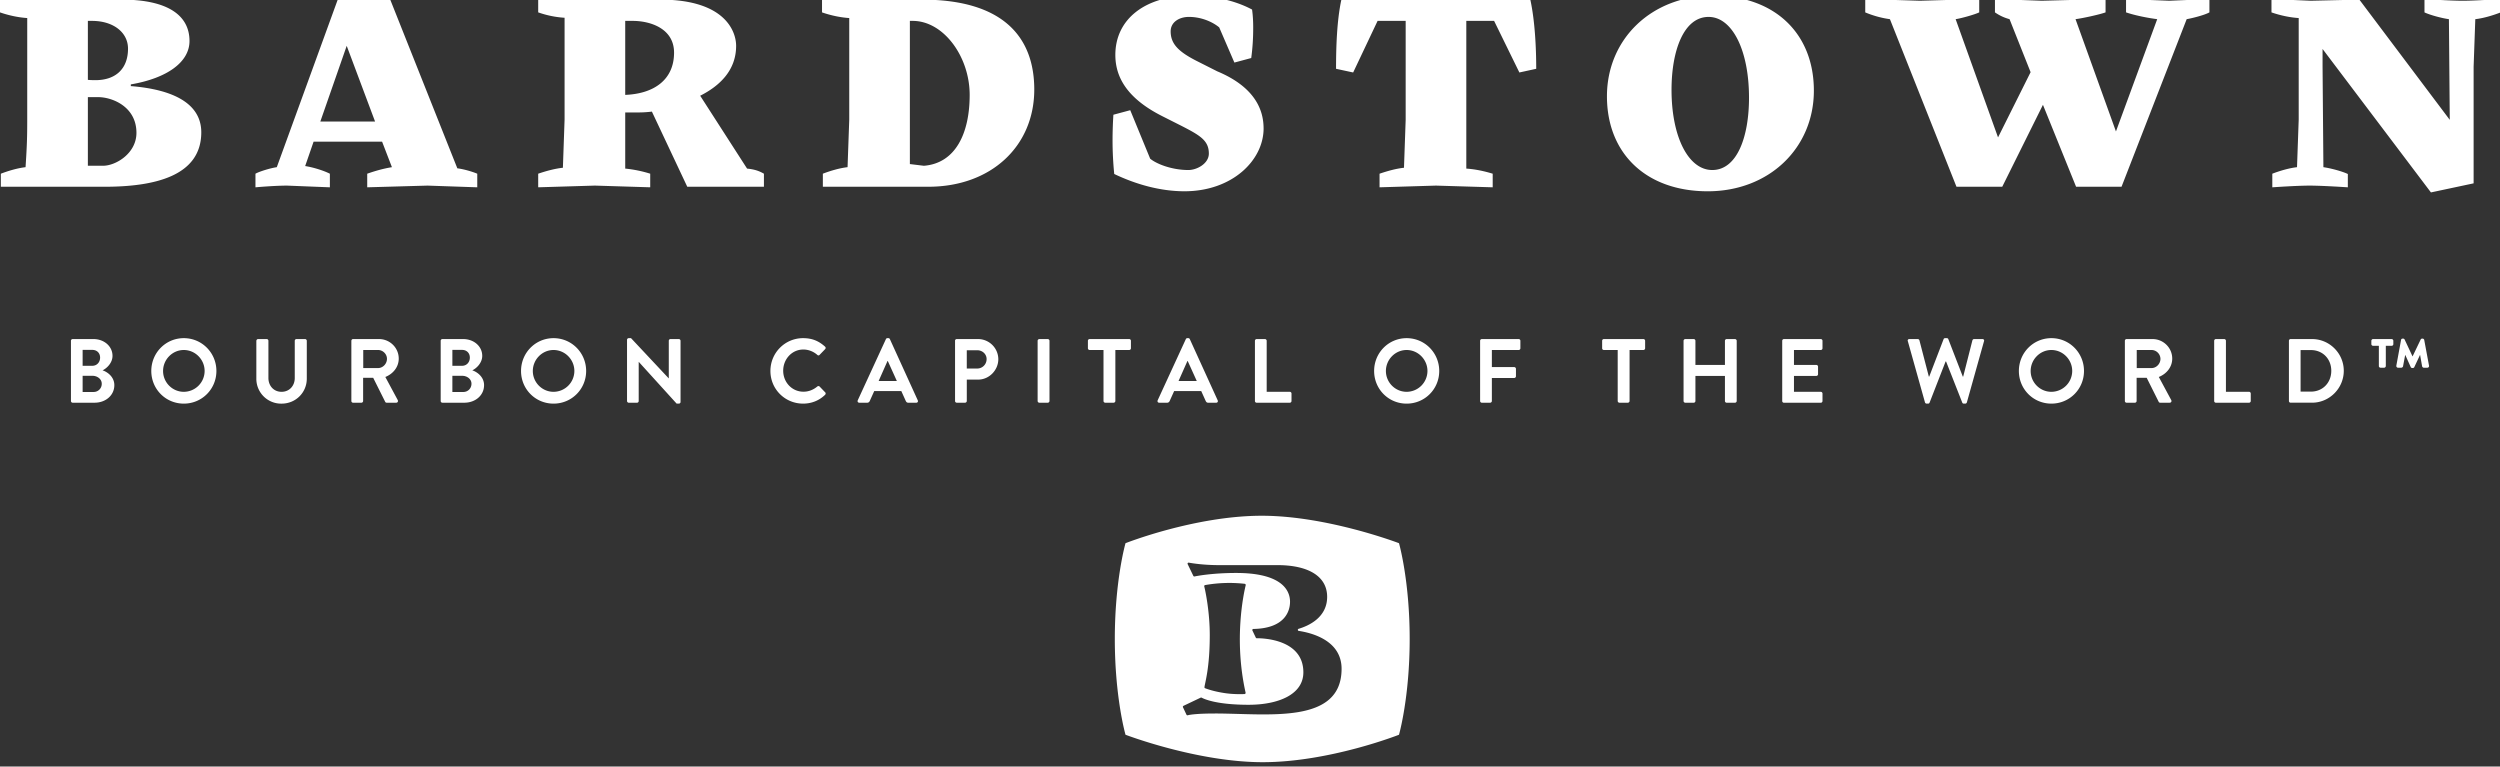 <svg xmlns="http://www.w3.org/2000/svg" width="287" height="88" fill="none" xmlns:v="https://vecta.io/nano"><rect width="100%" height="100%" fill="#333333" stroke="none"/><g clip-path="url(#A)" fill="#fff"><path d="M15.018 9.689v.196c4.9.39 8.089 2.018 8.089 5.306 0 5.046-5.414 6.249-11.119 6.249H.097v-1.498c.934-.359 1.965-.65 2.836-.749.161-2.408.193-3.45.193-5.469V2.072c-.998-.064-2.095-.293-3.126-.65V-.044h13.956c5.383 0 7.799 1.855 7.799 4.753 0 2.408-2.546 4.264-6.736 4.98h-.002zm-4.447-7.291h-.484v6.771a9.99 9.99 0 0 0 .87.033c2.352 0 3.739-1.335 3.739-3.613 0-1.888-1.708-3.19-4.126-3.19zm-.484 8.754v7.877h1.741c1.482 0 3.836-1.432 3.836-3.776 0-3.027-2.805-4.101-4.383-4.101h-1.192-.002zM44.799-.044l7.703 19.366c.774.097 1.741.39 2.288.619v1.562l-5.704-.196-6.929.196v-1.562c.934-.326 1.838-.586 2.836-.749l-1.128-2.928H36l-.967 2.799c1.031.163 2.192.553 2.836.879v1.562l-4.9-.196c-1.482 0-3.642.196-3.642.196v-1.562c.451-.26 1.741-.65 2.449-.749L38.772-.044h6.027zm-8.026 13.996h6.285l-3.255-8.69-3.029 8.69zm42.125 7.486l-4.06-8.626a12.78 12.78 0 0 1-1.482.097h-1.58v6.445a14.35 14.35 0 0 1 2.869.586v1.562l-6.349-.196-6.511.196V19.94c.967-.326 1.934-.586 2.836-.683l.193-5.533V2.039a11.14 11.14 0 0 1-3.029-.619V-.044h14.02c7.542 0 8.703 3.743 8.703 5.306 0 2.799-1.869 4.59-4.126 5.729l5.383 8.364c.934.097 1.418.293 1.934.586v1.498H78.9l-.002-.002zm-7.124-10.545c3.288-.13 5.608-1.725 5.608-4.85 0-2.799-2.772-3.645-4.737-3.645h-.87v8.496-.002zm22.69 10.545V19.94c.934-.359 1.965-.65 2.836-.749l.194-5.469V2.072c-.998-.064-2.095-.293-3.126-.65V-.044h11.474c9.347 0 12.892 4.329 12.892 10.318 0 6.542-4.994 11.164-12.149 11.164h-12.12l-.002-.002zm9.99-19.04v16.437l1.612.196c3.642-.293 5.253-3.743 5.253-8.137s-2.998-8.496-6.542-8.496h-.323zm40.608 12.335c0 3.678-3.609 7.225-9.089 7.225-2.739 0-5.544-.78-8.059-1.985a39.28 39.28 0 0 1-.193-3.84c0-.943.033-1.985.097-2.962l1.934-.52 2.288 5.566c.741.619 2.515 1.302 4.384 1.302.998 0 2.352-.749 2.352-1.888 0-1.498-1-2.082-3.159-3.19l-2.192-1.106c-4.125-2.082-5.383-4.557-5.383-7.031 0-4.101 3.416-6.802 8.734-6.802 2.159 0 4.77.423 6.962 1.595.096.716.129 1.366.129 2.082 0 1.172-.064 2.278-.226 3.483l-1.934.52-1.741-4.036c-.741-.619-2.031-1.205-3.48-1.205-1.097 0-2.095.586-2.095 1.659 0 1.465.934 2.375 3.159 3.483l2.191 1.106c3.739 1.562 5.318 3.873 5.318 6.542l.003.002zm16.309-1.008V2.398h-3.223l-2.805 5.923-1.965-.423c0-2.505.097-5.566.613-7.941h21.69c.516 2.375.677 5.436.677 7.941l-1.935.423-2.901-5.923h-3.19v16.957c.967.066 1.966.26 3.029.586v1.562l-6.51-.196-6.479.196v-1.562c.968-.326 1.902-.586 2.805-.683l.194-5.533zm23.107-2.67c0-6.575 5.124-11.555 12.183-11.555s11.571 4.329 11.571 10.904-5.124 11.555-12.183 11.555-11.571-4.329-11.571-10.904zm12.086 8.463c2.869 0 4.223-3.841 4.223-8.3 0-5.469-1.935-9.276-4.641-9.276-2.869 0-4.254 3.906-4.254 8.364 0 5.469 1.966 9.212 4.674 9.212h-.002zm41.77 1.92l-3.803-9.406-4.673 9.406h-5.254l-7.639-19.236a11.29 11.29 0 0 1-2.835-.78V-.109l6.284.196 6.801-.196V1.42c-.45.227-2.031.683-2.708.78l4.867 13.573 3.739-7.487-2.418-6.086a5.3 5.3 0 0 1-1.675-.78V-.109l5.383.196 7.316-.196V1.42c-.71.26-2.675.683-3.449.78l4.641 12.89 4.737-12.89c-1.031-.13-2.546-.423-3.578-.78V-.109l4.963.196 4.609-.196V1.42c-.58.326-2.031.683-2.611.78l-7.478 19.236h-5.221l.002.002zM287 1.453c-.934.359-1.965.65-2.836.749l-.193 5.469v13.377l-4.9 1.042L266.63 5.62v2.018l.096 11.555c.904.13 2.192.489 2.805.782v1.529s-2.901-.196-4.383-.196-4.287.196-4.287.196v-1.562c.935-.359 1.966-.65 2.836-.749l.194-5.469V2.072c-.999-.064-2.095-.293-3.126-.65V-.109l4.512.196 5.577-.13 10.378 13.8-.097-11.555c-.903-.13-2.192-.489-2.805-.78V-.109s2.902.196 4.383.196S287-.109 287-.109v1.562zM10.743 44.999a.93.93 0 0 0 .938-.95c0-.543-.521-.907-1.061-.907H9.486v1.857h1.257zm-.146-3.006c.531 0 .895-.416.895-.94s-.364-.886-.895-.886H9.486v1.826h1.111zm-2.452-2.871c0-.105.084-.198.197-.198h2.382c1.236 0 2.192.835 2.192 1.931 0 .803-.654 1.431-1.142 1.659.549.179 1.352.742 1.352 1.702 0 1.17-1 2.015-2.265 2.015H8.342c-.113 0-.197-.092-.197-.198v-6.911-.002zm12.956 5.858a2.4 2.4 0 0 0 2.39-2.39c0-1.317-1.079-2.41-2.39-2.41s-2.38 1.096-2.38 2.41 1.07 2.39 2.38 2.39zm0-6.16c2.079 0 3.742 1.681 3.742 3.768s-1.664 3.748-3.742 3.748-3.732-1.661-3.732-3.748 1.654-3.768 3.732-3.768zm8.331.303c0-.105.095-.198.197-.198h.987c.115 0 .198.092.198.198v4.27c0 .889.603 1.587 1.508 1.587s1.516-.698 1.516-1.577v-4.28c0-.105.084-.198.197-.198h.988c.105 0 .197.092.197.198v4.344c0 1.587-1.257 2.871-2.9 2.871a2.85 2.85 0 0 1-2.892-2.871v-4.344h.003zm13.964 3.132c.549 0 1.028-.481 1.028-1.065 0-.552-.479-1.012-1.028-1.012h-1.695v2.078h1.695zm-3.057-3.133c0-.105.082-.198.197-.198h2.973c1.247 0 2.267 1.001 2.267 2.244 0 .96-.636 1.743-1.539 2.11l1.424 2.65c.072.137 0 .303-.177.303h-1.092c-.095 0-.146-.051-.166-.092l-1.383-2.767h-1.156v2.662c0 .105-.092.198-.197.198h-.956c-.115 0-.197-.092-.197-.198v-6.911-.002zm12.851 5.877c.521 0 .936-.407.936-.95s-.52-.907-1.059-.907h-1.134v1.857h1.257zm-.146-3.006c.531 0 .895-.416.895-.94s-.364-.886-.895-.886h-1.111v1.826h1.111zm-2.452-2.871c0-.105.082-.198.197-.198h2.38c1.238 0 2.193.835 2.193 1.931 0 .803-.654 1.431-1.142 1.659.549.179 1.352.742 1.352 1.702 0 1.17-1 2.015-2.267 2.015h-2.516c-.115 0-.197-.092-.197-.198v-6.911-.002zm12.956 5.858a2.4 2.4 0 0 0 2.39-2.39c0-1.317-1.079-2.41-2.39-2.41s-2.38 1.096-2.38 2.41 1.07 2.39 2.38 2.39zm0-6.16c2.078 0 3.742 1.681 3.742 3.768s-1.664 3.748-3.742 3.748-3.732-1.661-3.732-3.748 1.654-3.768 3.732-3.768zm8.436.187c0-.105.095-.188.197-.188h.261l4.326 4.614h.01v-4.311c0-.105.082-.199.197-.199h.956c.103 0 .197.096.197.199v7.026c0 .104-.095.188-.197.188h-.251l-4.346-4.792h-.01v4.491c0 .104-.082.198-.197.198h-.946c-.103 0-.197-.095-.197-.198v-7.026-.002zm20.213-.187c1.051 0 1.808.334 2.516.971.095.084.095.211.01.293l-.634.657c-.072.084-.177.084-.261 0-.434-.385-1.018-.616-1.6-.616-1.329 0-2.316 1.119-2.316 2.433s.997 2.41 2.326 2.41c.625 0 1.156-.239 1.59-.596.084-.072.198-.063.261 0l.644.67c.084.073.062.208-.01.28-.706.69-1.6 1.014-2.526 1.014-2.079 0-3.752-1.661-3.752-3.748s1.674-3.768 3.752-3.768zm10.762 4.918l-1.04-2.298h-.032l-1.019 2.298h2.09.001zm-4.491 2.222l3.234-7.026c.031-.062.082-.115.177-.115h.105c.103 0 .146.054.177.115l3.201 7.026c.063.137-.019.272-.177.272h-.904c-.156 0-.228-.064-.302-.211l-.508-1.128h-3.108l-.508 1.128c-.041.105-.136.211-.302.211h-.905c-.156 0-.239-.137-.177-.272m13.722-3.654c.582 0 1.07-.469 1.07-1.086 0-.573-.488-1.012-1.07-1.012h-1.206v2.097h1.206v.002zm-2.556-3.184c0-.105.084-.198.197-.198h2.444a2.33 2.33 0 0 1 2.329 2.306c0 1.264-1.05 2.349-2.317 2.349h-1.302v2.454c0 .105-.092.198-.197.198h-.955c-.113 0-.197-.092-.197-.198v-6.911l-.002-.002zm9.483.001c0-.105.095-.198.197-.198h.967c.105 0 .198.092.198.198v6.911c0 .105-.095.198-.198.198h-.967c-.103 0-.197-.092-.197-.198v-6.911zm7.56 1.055h-1.591c-.114 0-.197-.096-.197-.198v-.858c0-.104.083-.198.197-.198h4.545c.115 0 .197.096.197.198v.858c0 .104-.082.198-.197.198h-1.59v5.855c0 .105-.095.198-.198.198h-.967c-.104 0-.197-.092-.197-.198v-5.855h-.002zm10.709 3.56l-1.041-2.298h-.031l-1.02 2.298h2.09.002zm-4.491 2.222l3.234-7.026c.031-.062.082-.115.177-.115h.105c.103 0 .146.054.177.115l3.201 7.026c.062.137-.02.272-.177.272h-.905c-.155 0-.228-.064-.301-.211l-.508-1.128h-3.108l-.509 1.128c-.041.105-.136.211-.301.211h-.905c-.156 0-.239-.137-.177-.272m11.166-6.837c0-.105.084-.198.197-.198h.956c.104 0 .196.092.196.198v5.855h2.651c.115 0 .198.096.198.198v.858c0 .105-.083.198-.198.198h-3.805c-.113 0-.196-.092-.196-.198v-6.911h.001zm17.415 5.857a2.4 2.4 0 0 0 2.39-2.39c0-1.317-1.079-2.41-2.39-2.41s-2.38 1.096-2.38 2.41 1.07 2.39 2.38 2.39zm0-6.16c2.078 0 3.742 1.681 3.742 3.768s-1.664 3.748-3.742 3.748-3.732-1.661-3.732-3.748 1.653-3.768 3.732-3.768zm8.435.303c0-.105.082-.198.197-.198h4.231c.114 0 .196.092.196.198v.858c0 .104-.082.198-.196.198h-3.079v1.962h2.569c.105 0 .197.096.197.199v.854c0 .105-.092.197-.197.197h-2.569v2.642c0 .105-.091.198-.196.198h-.956c-.115 0-.197-.092-.197-.198v-6.911zm15.795 1.055h-1.59c-.114 0-.196-.096-.196-.198v-.858c0-.104.082-.198.196-.198h4.543c.113 0 .196.096.196.198v.858c0 .104-.083.198-.196.198h-1.59v5.855c0 .105-.095.198-.199.198h-.967c-.103 0-.197-.092-.197-.198v-5.855zm7.56-1.055c0-.105.096-.198.197-.198h.967c.115 0 .199.092.199.198v2.767h3.388v-2.767c0-.105.083-.198.197-.198h.958c.104 0 .197.092.197.198v6.911c0 .105-.095.198-.197.198h-.958c-.114 0-.197-.092-.197-.198v-2.881h-3.388v2.881c0 .105-.084.198-.199.198h-.967c-.103 0-.197-.092-.197-.198v-6.911zm11.326 0c0-.105.083-.198.196-.198h4.231c.115 0 .197.092.197.198v.858c0 .104-.082.198-.197.198h-3.078v1.712h2.568c.105 0 .197.092.197.198v.866c0 .115-.092.199-.197.199h-2.568v1.826h3.078c.115 0 .197.096.197.198v.858c0 .105-.082.198-.197.198h-4.231c-.113 0-.196-.092-.196-.198v-6.911zm14.421.052a.18.18 0 0 1 .187-.252h.956c.083 0 .169.074.188.147l1.082 4.166h.041l1.652-4.3c.022-.064.074-.115.179-.115h.185c.105 0 .158.051.179.115l1.662 4.3h.043l1.059-4.166a.22.22 0 0 1 .188-.147h.956a.18.18 0 0 1 .187.252l-1.966 7.016c-.021.082-.103.146-.186.146h-.166c-.095 0-.156-.054-.177-.115l-1.861-4.729h-.05l-1.841 4.729c-.031.063-.072.115-.177.115h-.166c-.083 0-.165-.064-.187-.146l-1.965-7.016h-.002zM235.5 44.98a2.4 2.4 0 0 0 2.39-2.39c0-1.317-1.079-2.41-2.39-2.41s-2.38 1.096-2.38 2.41 1.07 2.39 2.38 2.39zm0-6.16c2.078 0 3.742 1.681 3.742 3.768s-1.664 3.748-3.742 3.748-3.733-1.661-3.733-3.748 1.654-3.768 3.733-3.768zm11.492 3.435c.549 0 1.028-.481 1.028-1.065a1.04 1.04 0 0 0-1.028-1.012h-1.695v2.078h1.695zm-3.057-3.133c0-.105.084-.198.197-.198h2.973c1.248 0 2.267 1.001 2.267 2.244 0 .96-.636 1.743-1.539 2.11l1.425 2.65c.072.137 0 .303-.178.303h-1.091c-.095 0-.146-.051-.166-.092l-1.383-2.767h-1.156v2.662c0 .105-.092.198-.197.198h-.955c-.113 0-.197-.092-.197-.198v-6.911-.002zm10.253.001c0-.105.084-.198.197-.198h.956c.105 0 .196.092.196.198v5.855h2.651c.115 0 .198.096.198.198v.858c0 .105-.083.198-.198.198h-3.805c-.113 0-.196-.092-.196-.198v-6.911h.001zm11.104 5.835c1.352 0 2.339-1.022 2.339-2.39s-.987-2.38-2.339-2.38h-1.185v4.771h1.185zm-2.524-5.836c0-.105.082-.198.187-.198h2.463c2.007 0 3.647 1.638 3.647 3.643s-1.64 3.663-3.647 3.663h-2.463c-.105 0-.187-.092-.187-.198v-6.911zm12.331 2.852l.54-2.945c.011-.084.073-.156.198-.156h.041c.095 0 .156.064.177.115l.905 1.931.926-1.931c.031-.074.092-.115.177-.115h.041c.105 0 .187.072.197.156l.552 2.955c.021.125-.074.229-.197.229h-.406c-.095 0-.177-.082-.197-.178l-.229-1.304-.666 1.419c-.021.051-.082.096-.165.096h-.063a.18.18 0 0 1-.177-.105l-.636-1.409-.247 1.315c-.01.084-.115.166-.198.166h-.374c-.136 0-.218-.114-.197-.239m-2.008.041v-2.318h-.665c-.105 0-.197-.082-.197-.198v-.375c0-.105.092-.199.197-.199h2.129a.2.2 0 0 1 .198.199v.375a.19.19 0 0 1-.198.198h-.666v2.318c0 .105-.091.198-.196.198h-.407c-.113 0-.197-.092-.197-.198M142.993 79.507c.02.087-.04.17-.129.171-.357.015-1.239.033-2.138-.092-1.317-.183-2.152-.489-2.375-.575-.054-.021-.087-.076-.078-.132.083-.616.609-2.227.609-5.977 0-2.65-.495-5.036-.634-5.584-.016-.066.025-.133.092-.15a15.94 15.94 0 0 1 4.549-.148c.082.01.137.091.116.173-.23.95-1.379 6.211-.012 12.317m-3.519 2.4c-1.942 0-2.846.125-3.123.204-.057.016-.116-.01-.144-.066l-.401-.853c-.028-.062-.004-.137.057-.165l1.974-.94a.13.13 0 0 1 .113.002c.277.153 1.693.817 5.389.817 3.408 0 6.287-1.174 6.287-3.725 0-3.821-4.687-3.918-5.349-3.913a.12.12 0 0 1-.111-.071l-.389-.817c-.039-.081.018-.174.108-.178 3.679-.067 4.211-2.112 4.211-3.12 0-1.46-1.142-3.309-6.179-3.309-2.631 0-4.379.318-4.787.402-.056.01-.111-.018-.136-.068l-.649-1.343c-.046-.091.033-.194.131-.174.5.09 1.756.285 3.557.285l6.613-.002c3.522 0 5.711 1.263 5.711 3.643s-2.141 3.332-3.277 3.668c-.125.039-.115.221.016.24 1.51.229 4.918 1.1 4.918 4.349 0 6.427-8.467 5.133-14.543 5.133m21.134-19.55s-8.225-3.149-15.749-3.151c-7.67.002-15.648 3.151-15.648 3.151s-1.228 4.257-1.228 10.995 1.228 10.995 1.228 10.995 8.225 3.149 15.748 3.151c7.671-.002 15.649-3.151 15.649-3.151s1.226-4.257 1.226-10.995-1.226-10.995-1.226-10.995z"/></g><defs><clipPath id="A"><path fill="#fff" d="M0 0h287v88H0z"/></clipPath></defs></svg>